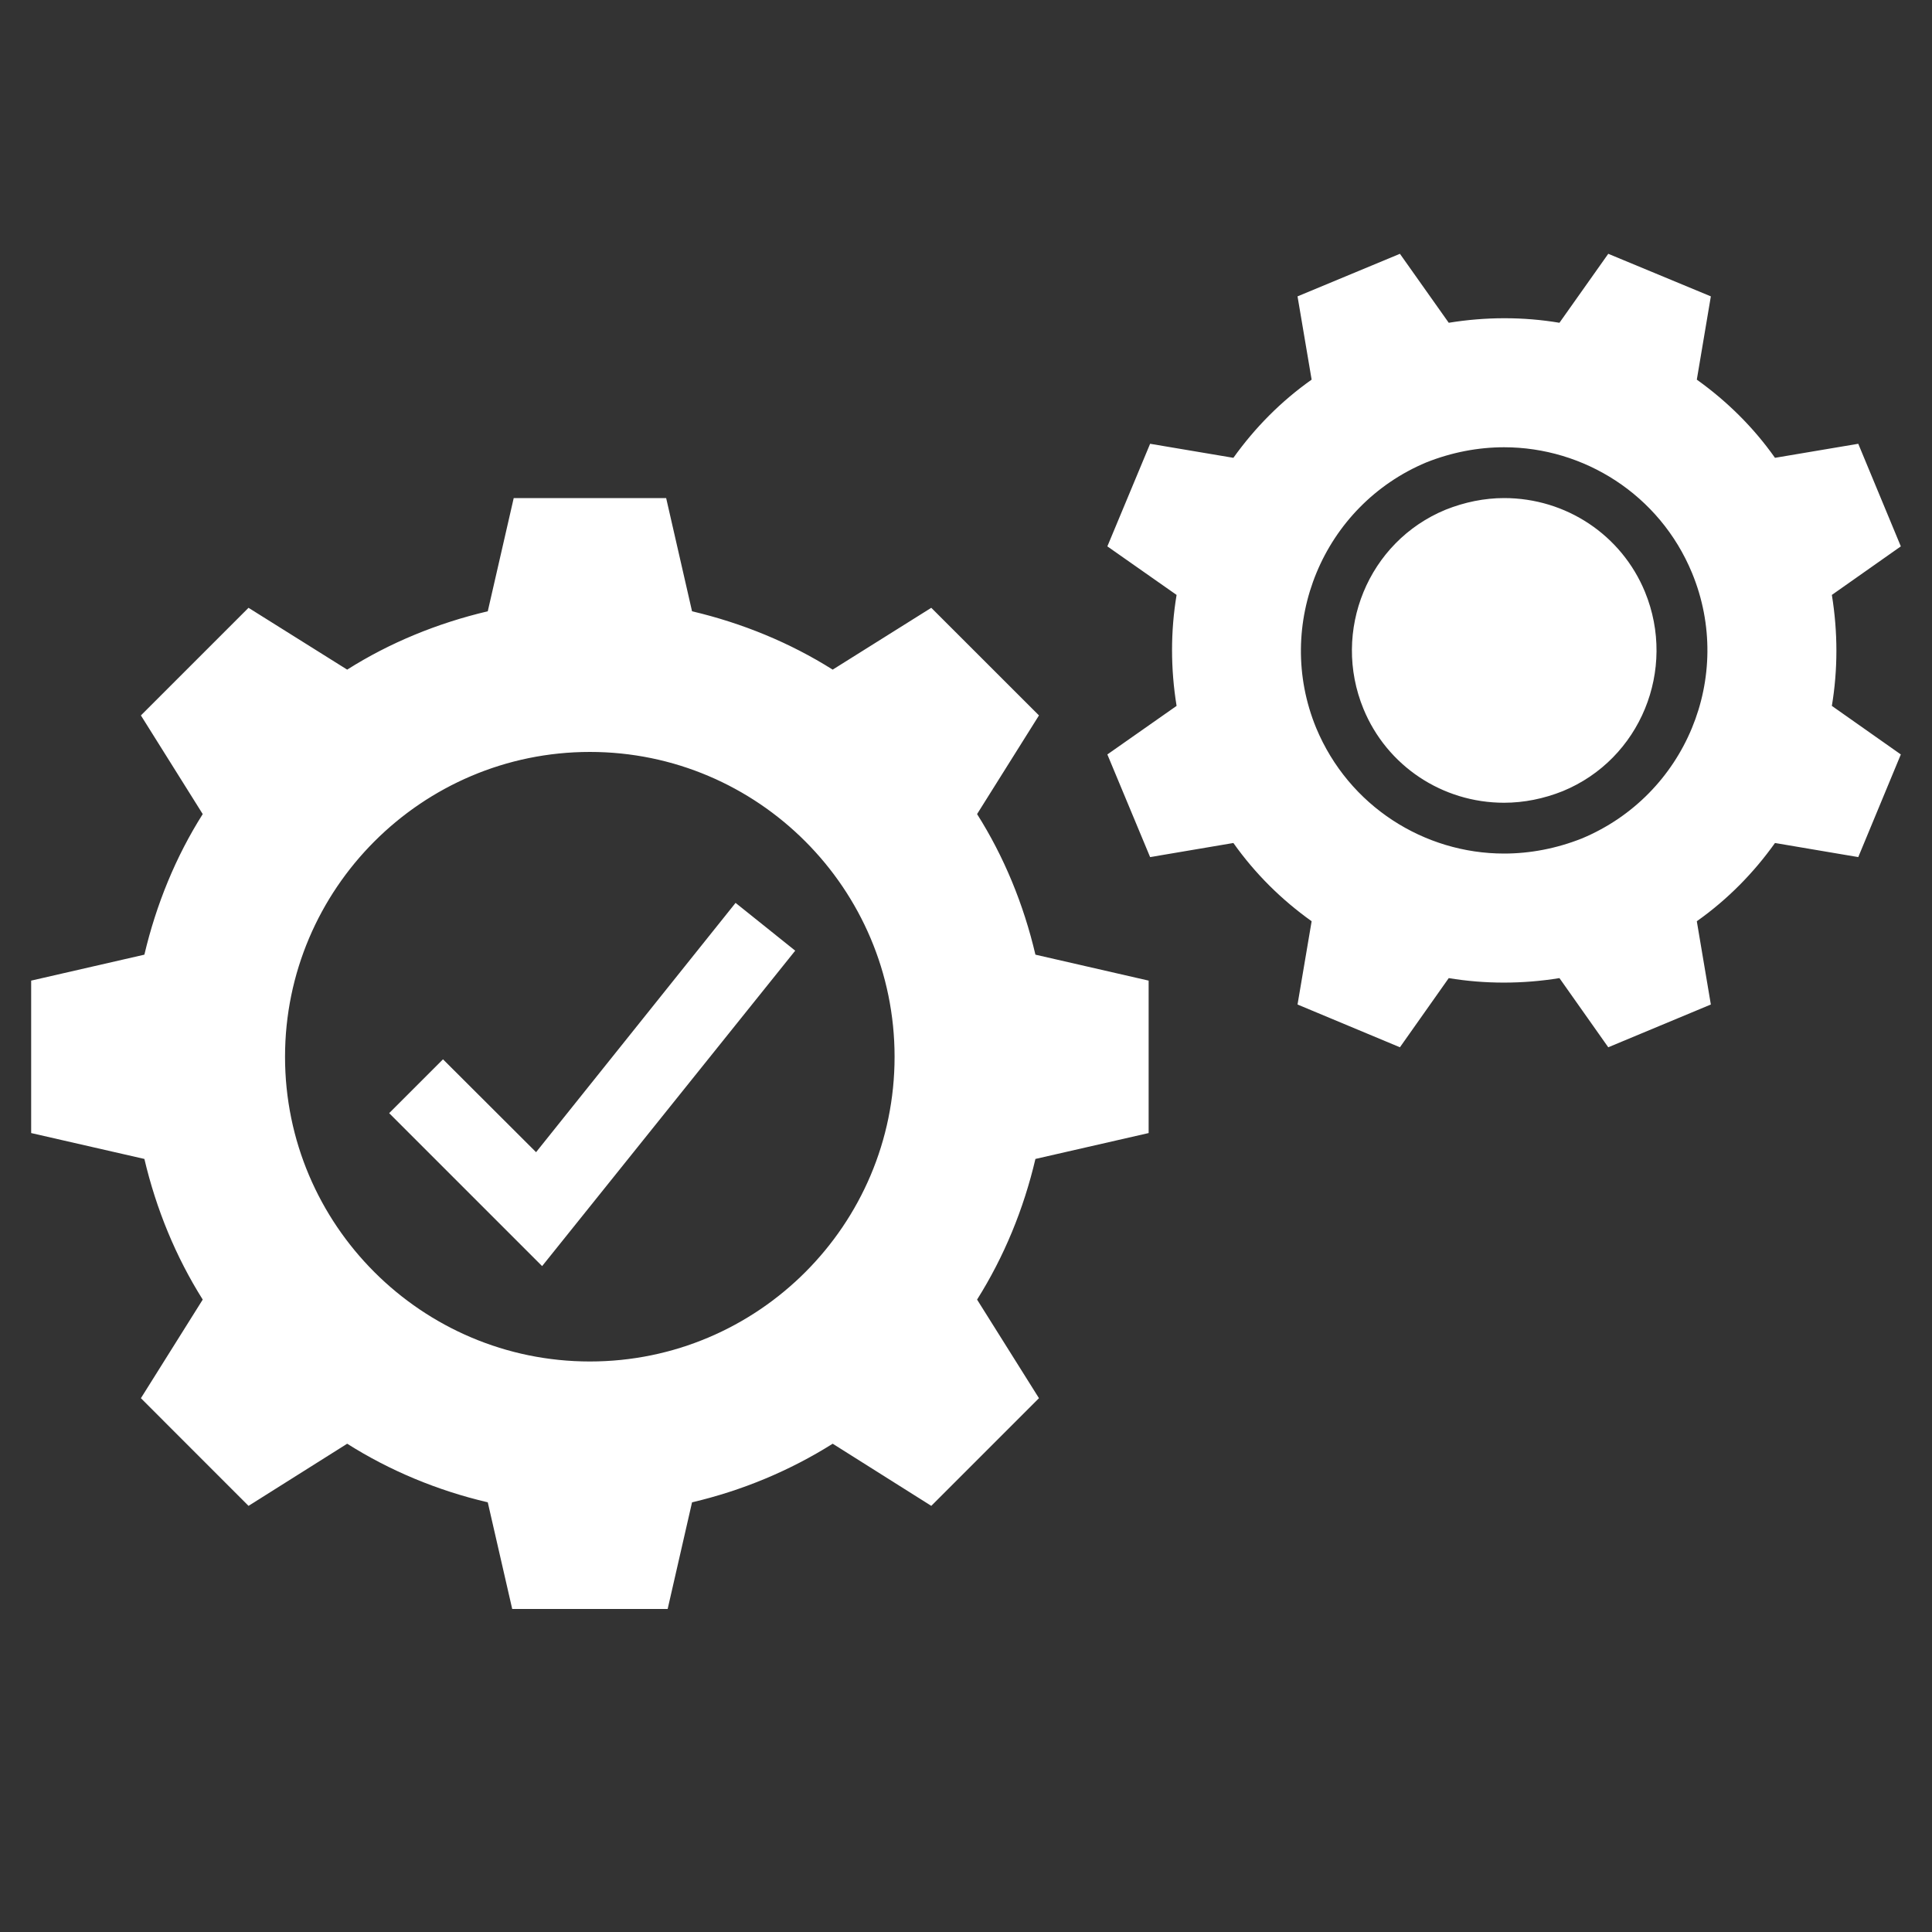 <svg xmlns="http://www.w3.org/2000/svg" xmlns:xlink="http://www.w3.org/1999/xlink" width="40" zoomAndPan="magnify" viewBox="0 0 30 30" height="40" preserveAspectRatio="xMidYMid meet" version="1.0"><rect x="0" y="0" width="30" height="30" fill="#333333" stroke="none"/><defs><clipPath id="8f506148c6"><path d="M 0.484 3.938 L 29.516 3.938 L 29.516 24.984 L 0.484 24.984 Z M 0.484 3.938 " clip-rule="nonzero"/></clipPath></defs><g clip-path="url(#8f506148c6)"><path fill="#ffffff" d="M 15.172 12.641 L 16.133 11.109 L 14.461 9.438 L 12.93 10.398 C 12.266 9.98 11.527 9.676 10.746 9.492 L 10.344 7.734 L 7.977 7.734 L 7.574 9.492 C 6.793 9.676 6.051 9.98 5.391 10.398 L 3.859 9.438 L 2.188 11.109 L 3.148 12.641 C 2.73 13.301 2.426 14.043 2.242 14.824 L 0.484 15.227 L 0.484 17.594 L 2.242 17.996 C 2.426 18.777 2.73 19.516 3.148 20.18 L 2.188 21.711 L 3.859 23.383 L 5.391 22.418 C 6.051 22.836 6.793 23.145 7.574 23.328 L 7.977 25.086 L 10.344 25.086 L 10.746 23.328 C 11.527 23.145 12.266 22.836 12.93 22.418 L 14.461 23.383 L 16.133 21.711 L 15.172 20.18 C 15.59 19.516 15.895 18.777 16.078 17.996 L 17.836 17.594 L 17.836 15.227 L 16.078 14.824 C 15.895 14.043 15.59 13.301 15.172 12.641 Z M 9.16 21.141 C 6.551 21.141 4.426 19.02 4.426 16.41 C 4.426 13.801 6.551 11.676 9.16 11.676 C 11.77 11.676 13.891 13.801 13.891 16.41 C 13.891 19.02 11.77 21.141 9.16 21.141 Z M 25.543 9.191 C 26.039 10.398 25.473 11.789 24.266 12.285 C 23.973 12.402 23.664 12.465 23.355 12.465 C 22.395 12.465 21.535 11.891 21.172 11.008 C 20.676 9.801 21.242 8.41 22.449 7.914 C 22.742 7.797 23.051 7.734 23.355 7.734 C 24.32 7.734 25.18 8.309 25.543 9.191 Z M 28.445 9.238 L 29.516 8.484 L 28.855 6.891 L 27.562 7.109 C 27.223 6.629 26.812 6.227 26.348 5.895 L 26.566 4.602 L 24.973 3.941 L 24.215 5.012 C 23.656 4.918 23.074 4.918 22.496 5.012 L 21.738 3.941 L 20.148 4.602 L 20.367 5.895 C 19.887 6.234 19.484 6.645 19.152 7.109 L 17.859 6.891 L 17.195 8.484 L 18.27 9.238 C 18.176 9.801 18.176 10.383 18.27 10.961 L 17.195 11.715 L 17.859 13.309 L 19.152 13.09 C 19.492 13.57 19.902 13.973 20.367 14.305 L 20.148 15.598 L 21.738 16.262 L 22.496 15.188 C 23.059 15.281 23.641 15.281 24.215 15.188 L 24.973 16.262 L 26.566 15.598 L 26.348 14.305 C 26.828 13.965 27.23 13.555 27.562 13.09 L 28.855 13.309 L 29.516 11.715 L 28.445 10.961 C 28.539 10.398 28.539 9.816 28.445 9.238 Z M 24.562 13.02 C 24.168 13.176 23.758 13.254 23.355 13.254 C 22.117 13.254 20.945 12.52 20.438 11.305 C 19.777 9.699 20.543 7.852 22.148 7.18 C 22.543 7.023 22.953 6.945 23.355 6.945 C 24.594 6.945 25.77 7.68 26.273 8.895 C 26.938 10.504 26.172 12.348 24.562 13.02 Z M 11.422 14.02 L 12.348 14.762 L 8.418 19.66 L 6.043 17.285 L 6.879 16.449 L 8.324 17.891 Z M 11.422 14.02 " fill-opacity="1" fill-rule="nonzero"/></g></svg>